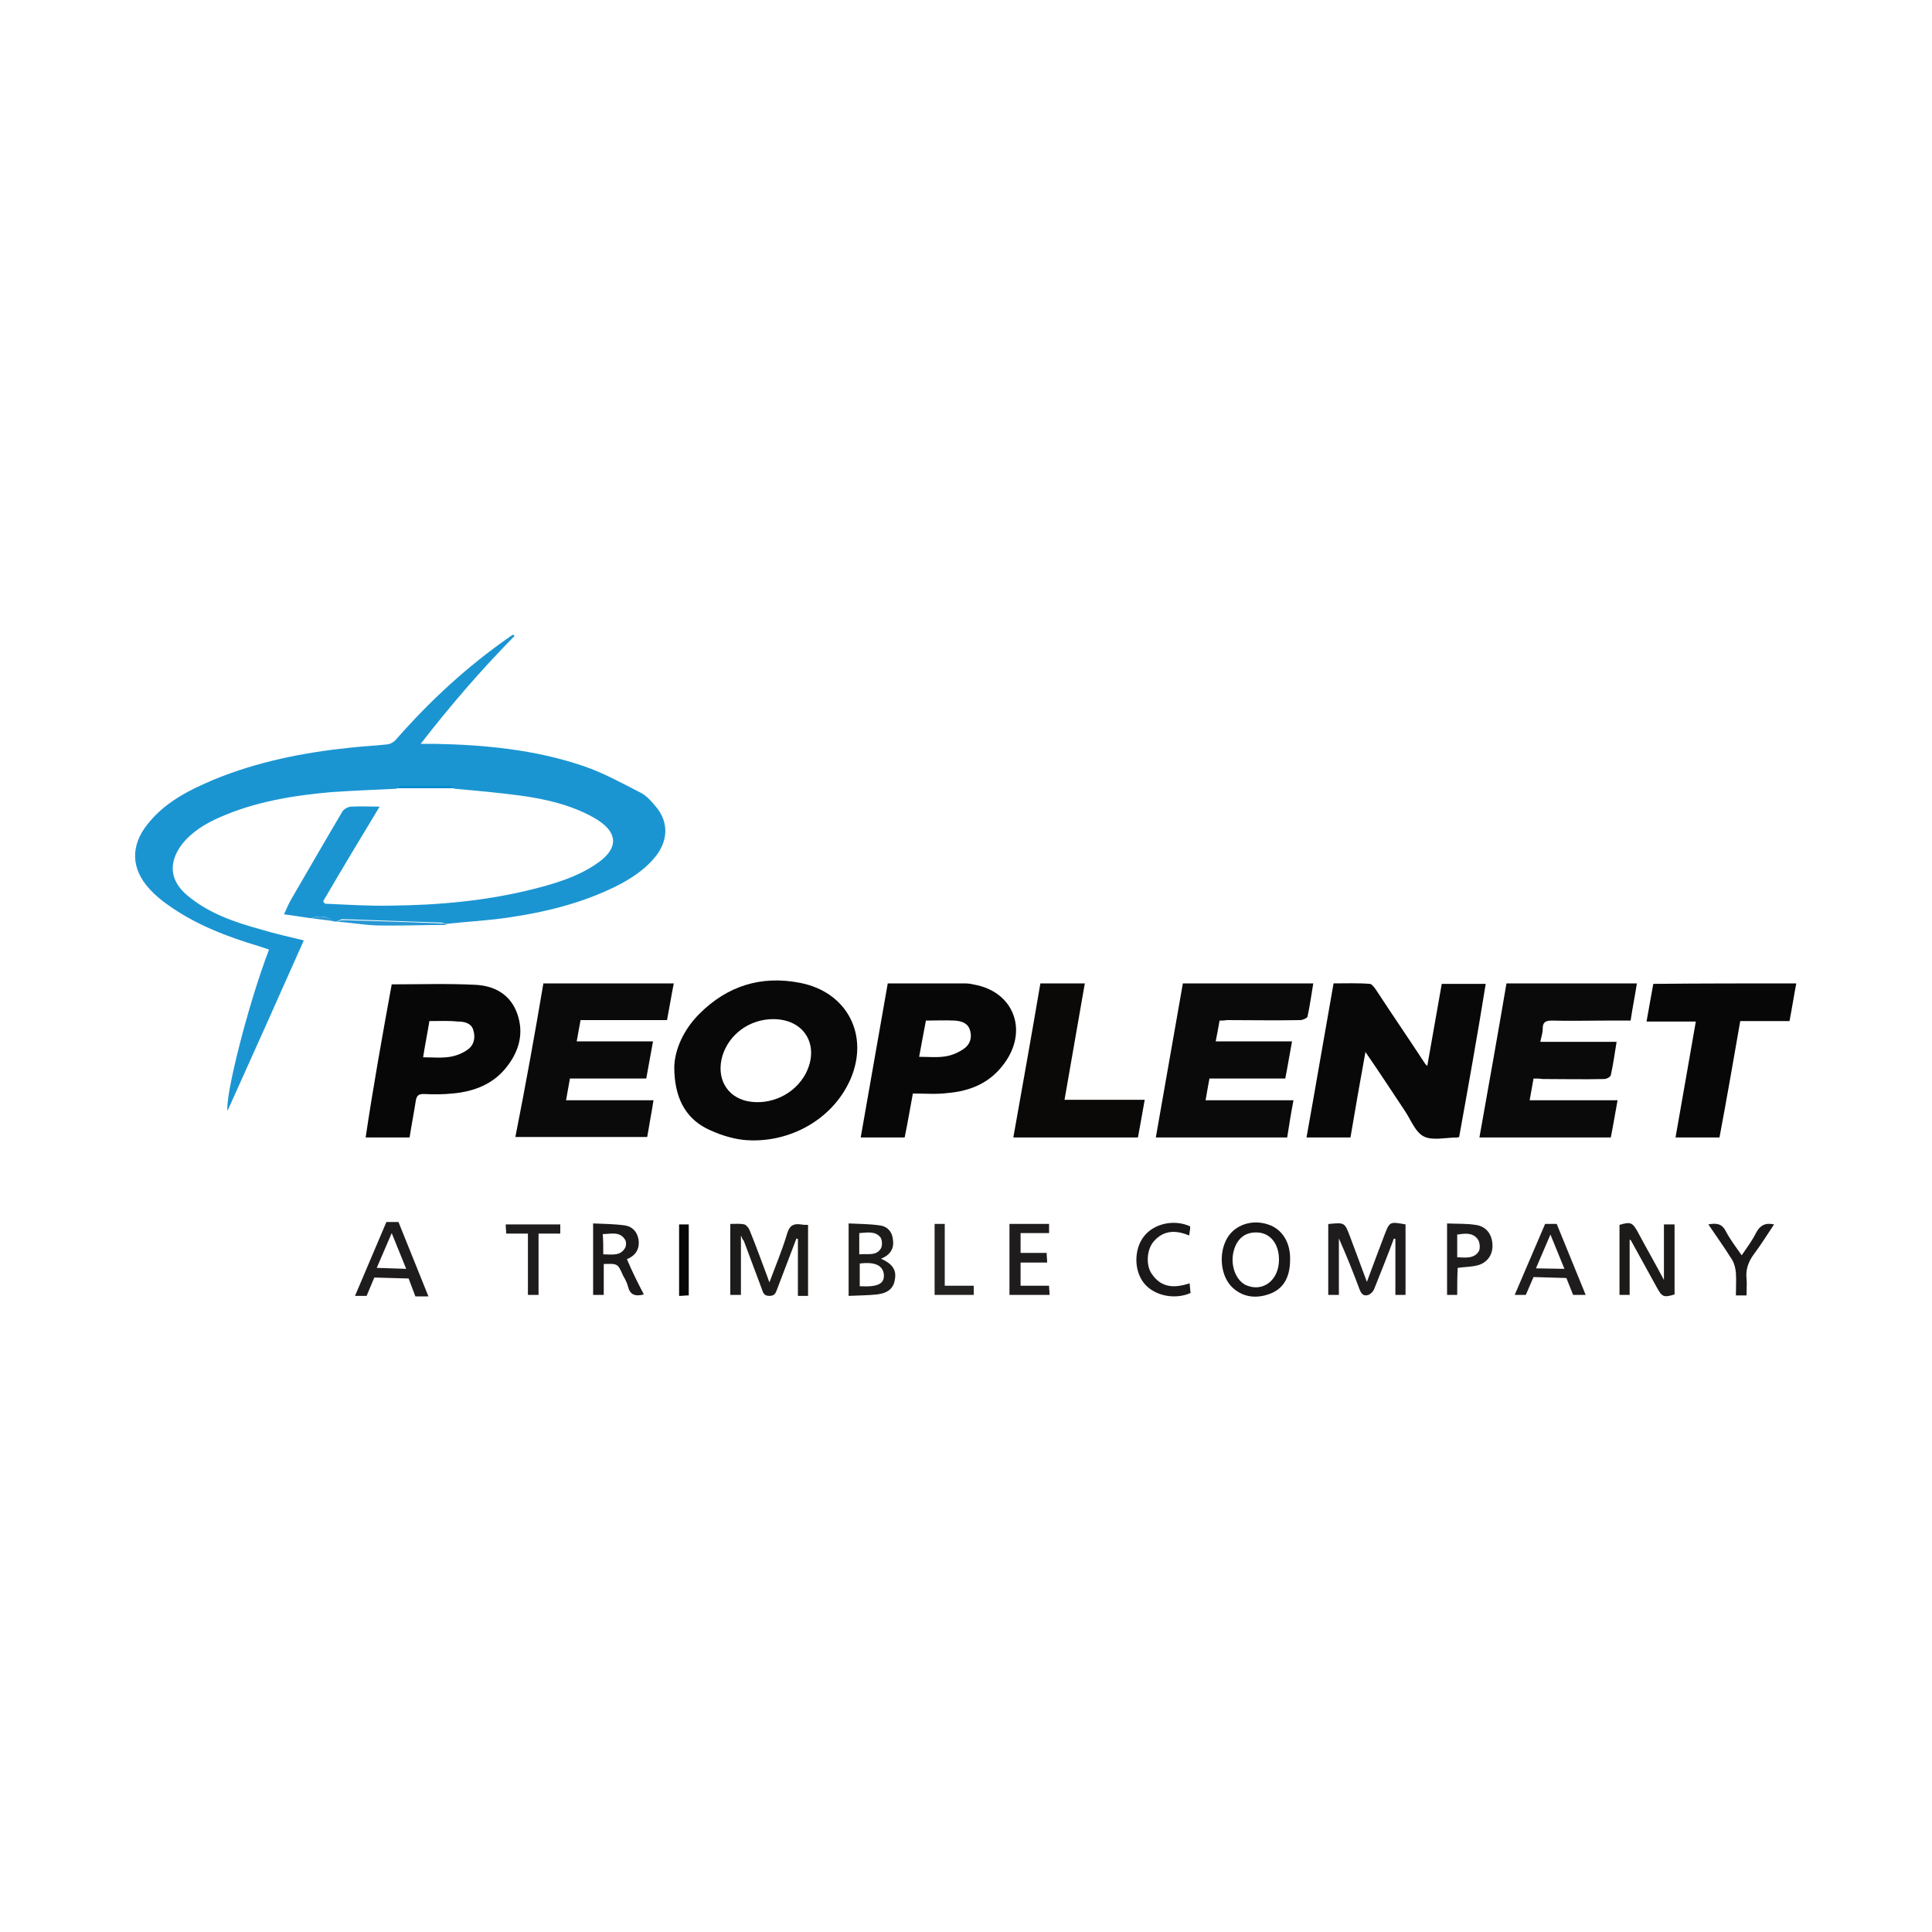 <svg xmlns="http://www.w3.org/2000/svg" xmlns:xlink="http://www.w3.org/1999/xlink" id="Calque_1" x="0px" y="0px" viewBox="0 0 400 400" style="enable-background:new 0 0 400 400;" xml:space="preserve"><style type="text/css">	.st0{fill:#1B95D2;}	.st1{fill:#090808;}	.st2{fill:#0B0A0A;}	.st3{fill:#080707;}	.st4{fill:#0A0908;}	.st5{fill:#1D1C1B;}	.st6{fill:#1E1C1C;}	.st7{fill:#1D1B1A;}	.st8{fill:#181616;}	.st9{fill:#1B1919;}	.st10{fill:#1A1818;}	.st11{fill:#242121;}	.st12{fill:#2897D3;}	.st13{fill:#008BCD;}</style><g>	<path class="st0" d="M69.6,190.8c-0.2,0-0.4,0-0.7-0.1c-1.4-1.2-2.9-1.1-4.6-0.6c-1.8-0.3-3.5-0.5-5.5-0.8c0.6-1.3,1-2.3,1.6-3.3  c3.5-6,7-12.1,10.5-18c0.3-0.5,1.2-1,1.9-1c1.9-0.1,3.8,0,5.8,0c-4,6.6-7.9,13.1-11.7,19.6c0.1,0.2,0.3,0.4,0.4,0.5  c4.5,0.2,9.1,0.5,13.6,0.4c10-0.1,20-1,29.8-3.5c4.3-1.1,8.6-2.4,12.4-4.9c5.2-3.3,5.1-6.9-0.3-9.9c-4.7-2.6-10-3.8-15.2-4.5  c-4.5-0.6-9-1-13.5-1.4c-0.3-0.2-0.7-0.5-1-0.5c-3.3,0-6.7,0-10,0c-0.3,0-0.7,0.3-1,0.5c-4.5,0.2-9,0.4-13.5,0.7  c-8,0.7-15.9,2-23.3,5.3c-2.9,1.3-5.7,3-7.7,5.6c-2.8,3.8-2.4,7.5,1.2,10.5c4.4,3.7,9.7,5.5,15.1,7c3,0.9,6.1,1.6,9,2.3  c-5.3,11.9-10.6,23.8-15.8,35.3c-0.5-3.2,4.3-22.2,8.6-33.4c-0.7-0.2-1.4-0.5-2.1-0.7c-6.7-2-13.2-4.5-18.9-8.6  c-1.3-0.9-2.6-2-3.7-3.2c-3.9-4.2-4-9-0.5-13.4c3.6-4.6,8.6-7.1,13.8-9.3c9-3.7,18.5-5.6,28.2-6.6c2.6-0.3,5.2-0.4,7.8-0.7  c0.6-0.1,1.3-0.5,1.7-1c7-8,14.8-15.2,23.6-21.3c0.2-0.2,0.5-0.3,0.7-0.4c0.1,0.1,0.2,0.2,0.2,0.3c-6.8,6.9-13.2,14.3-19.4,22.3  c1.1,0,2,0,2.8,0c10.5,0.2,20.9,1.2,30.9,4.6c4.1,1.4,7.9,3.5,11.8,5.5c1.2,0.6,2.2,1.7,3.1,2.8c2.7,3.1,2.7,6.9,0.2,10.2  c-1.9,2.5-4.5,4.3-7.2,5.8c-7.2,3.8-15,5.8-23,7c-4.5,0.7-9,0.9-13.5,1.4c-0.3-0.1-0.6-0.3-0.9-0.3c-6.8-0.2-13.7-0.5-20.5-0.7  C70.6,190.4,70.1,190.6,69.6,190.8z"></path>	<path class="st1" d="M302.1,235.4c-0.3,0.1-0.3,0.1-0.4,0.1c-2.3,0-5.1,0.7-6.9-0.2c-1.8-0.9-2.7-3.5-4-5.4  c-2.6-3.9-5.2-7.9-8.1-12.1c-1.1,6-2.1,11.8-3.1,17.7c-3,0-6,0-9.1,0c1.9-10.6,3.7-21.2,5.6-31.9c2.5,0,5-0.1,7.5,0.1  c0.4,0,0.9,0.7,1.2,1.1c3.4,5.2,6.9,10.3,10.3,15.5c0.1,0.1,0.2,0.2,0.4,0.4c1-5.7,2-11.3,3-17c3,0,6,0,9.1,0  C305.9,214.3,304,224.9,302.1,235.4z"></path>	<path class="st1" d="M139.6,220.9c0.1-3.6,1.9-7.7,5.2-11c5.8-5.8,12.8-8,20.9-6.4c9.7,1.9,14.3,10.8,10.4,19.9  c-3.8,8.7-13.2,13.5-22.2,12.6c-2.6-0.3-5.3-1.2-7.7-2.4C141.8,231.3,139.6,227.1,139.6,220.9z M160.1,211c-4.9,0-9.1,3.1-10.5,7.5  c-1.4,4.6,0.8,8.6,5.2,9.5c4.7,0.9,9.7-1.4,12-5.7C169.8,216.5,166.6,211,160.1,211z"></path>	<path class="st2" d="M112.5,203.6c9.1,0,18,0,27,0c-0.5,2.5-0.9,5-1.4,7.6c-5.9,0-11.8,0-17.9,0c-0.3,1.5-0.5,2.9-0.8,4.4  c5.3,0,10.4,0,15.8,0c-0.5,2.6-0.9,5.1-1.4,7.7c-5.2,0-10.5,0-15.8,0c-0.3,1.5-0.5,2.9-0.8,4.5c6,0,12,0,18.1,0  c-0.4,2.6-0.9,5.1-1.3,7.6c-9.1,0-18.1,0-27.3,0C108.8,224.8,110.7,214.3,112.5,203.6z"></path>	<path class="st2" d="M252.5,211.3c-0.3,1.6-0.5,2.9-0.8,4.3c5.2,0,10.4,0,15.8,0c-0.5,2.7-0.9,5.2-1.4,7.7c-5.3,0-10.4,0-15.7,0  c-0.3,1.5-0.5,2.9-0.8,4.5c6.1,0,12,0,18.2,0c-0.5,2.6-0.9,5.1-1.3,7.7c-9.1,0-18.1,0-27.2,0c1.9-10.7,3.7-21.2,5.6-31.9  c9,0,17.9,0,27,0c-0.4,2.4-0.7,4.6-1.2,6.9c-0.1,0.3-1,0.7-1.5,0.7c-5.1,0.1-10.1,0-15.2,0C253.4,211.3,253,211.3,252.5,211.3z"></path>	<path class="st2" d="M317.5,223.3c-0.3,1.6-0.5,2.9-0.8,4.5c6.1,0,12,0,18.2,0c-0.5,2.7-0.9,5.2-1.4,7.7c-9.1,0-18.1,0-27.2,0  c1.9-10.7,3.8-21.3,5.6-31.9c9,0,17.9,0,27,0c-0.4,2.6-0.9,5-1.3,7.7c-1.8,0-3.5,0-5.2,0c-3.7,0-7.4,0.1-11.1,0  c-1.3,0-1.9,0.3-1.9,1.7c0,0.9-0.3,1.7-0.5,2.7c5.3,0,10.5,0,15.8,0c-0.4,2.4-0.7,4.7-1.2,6.9c-0.1,0.4-0.9,0.8-1.4,0.8  c-4.2,0.1-8.5,0-12.7,0C318.7,223.3,318.2,223.3,317.5,223.3z"></path>	<path class="st3" d="M81.1,203.8c5.9,0,11.7-0.2,17.4,0.1c3.9,0.2,7.2,2,8.6,6c1.4,4,0.4,7.7-2.2,11c-2.8,3.6-6.8,5.1-11.2,5.5  c-2,0.2-4,0.2-6,0.1c-1,0-1.4,0.3-1.6,1.3c-0.4,2.6-0.9,5.1-1.3,7.7c-3.1,0-6.1,0-9.1,0C77.3,224.8,79.2,214.2,81.1,203.8z   M88.9,211.4c-0.4,2.5-0.9,4.9-1.3,7.5c2,0,3.8,0.2,5.6-0.1c1.2-0.2,2.5-0.7,3.5-1.4c1.4-0.9,1.8-2.5,1.3-4.1  c-0.4-1.5-1.9-1.8-3.2-1.8C92.9,211.3,91,211.4,88.9,211.4z"></path>	<path class="st3" d="M189,226.4c-0.6,3.2-1.1,6.2-1.7,9.1c-3.1,0-6.1,0-9.1,0c1.9-10.7,3.7-21.2,5.6-31.9c5.4,0,10.7,0,16,0  c0.9,0,1.7,0.2,2.6,0.4c7.7,1.8,10.4,9.6,5.5,16.2c-2.9,4-7,5.7-11.7,6.1C193.9,226.6,191.5,226.4,189,226.4z M190.3,218.8  c1.9,0,3.8,0.2,5.5-0.1c1.3-0.2,2.7-0.8,3.8-1.6c1.3-0.9,1.7-2.4,1.2-3.9c-0.5-1.5-1.9-1.8-3.1-1.9c-2-0.1-4,0-6,0  C191.2,213.8,190.8,216.2,190.3,218.8z"></path>	<path class="st3" d="M371.9,203.6c-0.5,2.6-0.9,5.2-1.4,7.8c-3.4,0-6.7,0-10.2,0c-1.4,8.1-2.8,16.1-4.3,24.1c-3,0-6,0-9.1,0  c1.4-8,2.8-15.9,4.2-24c-3.4,0-6.8,0-10.2,0c0.5-2.7,0.9-5.2,1.4-7.8C352.2,203.6,361.9,203.6,371.9,203.6z"></path>	<path class="st4" d="M237,227.7c-0.5,2.7-0.9,5.2-1.4,7.8c-8.6,0-17.1,0-25.8,0c1.9-10.7,3.8-21.3,5.6-31.9c3.1,0,6.1,0,9.2,0  c-1.4,8.1-2.8,16-4.2,24.1C225.9,227.7,231.4,227.7,237,227.7z"></path>	<path class="st5" d="M153.4,255.8c0,4.4,0,8.3,0,12.3c-0.7,0-1.4,0-2.2,0c0-4.9,0-9.7,0-14.7c1,0,2-0.1,2.9,0.1  c0.4,0.1,0.9,0.7,1.1,1.2c1.3,3.2,2.5,6.5,3.7,9.7c0.1,0.3,0.2,0.6,0.4,1.1c1.3-3.5,2.7-6.8,3.7-10.2c0.5-1.6,1.3-2,2.8-1.8  c0.5,0.1,1,0.1,1.5,0.1c0,4.9,0,9.8,0,14.7c-0.7,0-1.3,0-2.1,0c0-3.9,0-7.8,0-11.8c-0.1,0-0.2,0-0.3-0.1c-1.3,3.5-2.7,7-4,10.5  c-0.3,0.8-0.5,1.4-1.6,1.4c-1.2,0-1.3-0.7-1.6-1.5c-1.2-3.3-2.5-6.6-3.7-9.9C153.8,256.7,153.7,256.5,153.4,255.8z"></path>	<path class="st6" d="M277.2,268.1c-0.8,0-1.4,0-2.2,0c0-4.9,0-9.7,0-14.6c0.1-0.1,0.1-0.1,0.2-0.1c3.2-0.3,3.2-0.3,4.3,2.6  c1.1,3,2.3,6.1,3.5,9.4c1.2-3.3,2.4-6.4,3.6-9.6c1.1-2.9,1.1-2.9,4.4-2.3c0,4.8,0,9.6,0,14.6c-0.7,0-1.3,0-2.1,0  c0-3.8,0-7.7,0-11.6c-0.1,0-0.2,0-0.3-0.1c-1.3,3.5-2.7,7-4.1,10.5c-0.2,0.5-0.7,1-1.2,1.2c-0.9,0.3-1.4-0.1-1.8-1.1  c-1.3-3.5-2.7-7-4.3-10.6C277.2,260.4,277.2,264.2,277.2,268.1z"></path>	<path class="st7" d="M337.4,256.7c0,3.8,0,7.6,0,11.4c-0.7,0-1.4,0-2.1,0c0-4.8,0-9.7,0-14.5c2.3-0.7,2.7-0.5,3.8,1.5  c1.7,3.2,3.5,6.3,5.4,9.9c0-4.1,0-7.7,0-11.5c0.8,0,1.5,0,2.2,0c0,4.8,0,9.7,0,14.5c-2.3,0.7-2.6,0.5-3.7-1.5  c-1.8-3.3-3.6-6.5-5.4-9.8C337.6,256.7,337.5,256.7,337.4,256.7z"></path>	<path class="st8" d="M267.1,260.8c0,3.1-1,5.8-4,7c-2.8,1.1-5.6,0.9-7.9-1.2c-2.5-2.3-3-7.1-1.1-10.3c1.6-2.7,5.1-3.9,8.4-2.8  C265.4,254.4,267.2,257.2,267.1,260.8z M264.8,260.8c0-3.1-1.6-5.3-4.1-5.6c-2.7-0.3-4.6,1.1-5.3,3.9c-0.7,2.8,0.4,5.8,2.4,6.9  C261.4,267.7,264.8,265.1,264.8,260.8z"></path>	<path class="st5" d="M182.4,260.6c2.3,1,3.2,2.3,2.9,4.1c-0.2,1.9-1.3,3-3.7,3.3c-1.9,0.2-3.9,0.2-5.9,0.3c0-5,0-9.9,0-15  c2.1,0.1,4.3,0.1,6.4,0.4c1.7,0.2,2.7,1.4,2.8,3.2C185.1,258.6,184.2,259.9,182.4,260.6z M178,261.6c0,1.6,0,3.2,0,4.7  c3.8,0.2,5.1-0.5,5-2.4C182.8,262,181.2,261.2,178,261.6z M177.9,259.7c1.6-0.2,3.4,0.4,4.4-1.1c0.4-0.5,0.4-1.8,0-2.4  c-1.1-1.4-2.8-1-4.4-0.9C177.9,256.7,177.9,258.1,177.9,259.7z"></path>	<path class="st9" d="M133.3,268c-1.9,0.5-2.9,0-3.3-1.7c-0.2-0.8-0.6-1.5-1-2.2c-1.1-2.5-1.1-2.5-4-2.4c0,2.1,0,4.2,0,6.4  c-0.8,0-1.5,0-2.2,0c0-4.9,0-9.7,0-14.8c2.2,0.1,4.3,0.1,6.5,0.4c1.6,0.2,2.6,1.3,2.9,2.9c0.3,2.1-0.7,3.4-2.4,4.1  C130.8,263.1,132,265.5,133.3,268z M124.9,259.7c1.8,0,3.5,0.4,4.5-1.3c0.3-0.5,0.3-1.5-0.1-1.9c-1.1-1.6-2.9-1-4.5-1  C124.9,256.9,124.9,258.2,124.9,259.7z"></path>	<path class="st6" d="M209,253.4c2.8,0,5.4,0,8.2,0c0,0.6,0,1.2,0,1.9c-1.9,0-3.9,0-5.9,0c0,1.4,0,2.7,0,4.1c1.7,0,3.5,0,5.4,0  c0,0.7,0.1,1.3,0.1,2c-1.9,0-3.6,0-5.5,0c0,1.6,0,3.1,0,4.8c1.9,0,3.8,0,5.9,0c0,0.7,0.1,1.2,0.1,1.9c-2.8,0-5.5,0-8.3,0  C209,263.3,209,258.4,209,253.4z"></path>	<path class="st6" d="M301.7,268.1c-0.8,0-1.4,0-2.1,0c0-4.9,0-9.7,0-14.8c2,0.1,4,0,5.9,0.3c2.2,0.3,3.4,1.9,3.5,4.1  c0.1,2.1-1.1,3.8-3.2,4.3c-1.2,0.3-2.6,0.3-4,0.5C301.7,264.3,301.7,266.2,301.7,268.1z M301.7,260.3c1.8,0.1,3.6,0.3,4.5-1.3  c0.3-0.6,0.2-1.9-0.3-2.5c-1.1-1.4-2.7-1.1-4.2-0.9C301.7,257.2,301.7,258.7,301.7,260.3z"></path>	<path class="st10" d="M246.5,267.7c-3.4,1.5-7.7,0.5-9.7-2.1c-2.1-2.7-2-7.1,0.1-9.7c2.1-2.6,6.2-3.5,9.5-2c0,0.2,0,0.4,0,0.6  c-0.1,0.4-0.1,0.8-0.2,1.3c-2.8-1.2-5.4-1.1-7.4,1.3c-1.4,1.7-1.6,4.9-0.3,6.7c2,2.9,4.7,2.9,7.8,1.9  C246.4,266.5,246.4,267.1,246.5,267.7z"></path>	<path class="st10" d="M361.6,268.2c-0.8,0-1.4,0-2.2,0c0-1.6,0.1-3.2,0-4.7c-0.1-0.9-0.3-1.9-0.8-2.7c-1.5-2.4-3.2-4.8-4.9-7.3  c1.6-0.3,2.8-0.2,3.6,1.4c0.9,1.7,2.1,3.3,3.3,5c1.1-1.6,2.2-3.1,3-4.7c0.8-1.5,1.9-2.1,3.7-1.7c-1.4,2.1-2.7,4.2-4.2,6.2  c-1.1,1.5-1.7,3.1-1.5,5C361.7,265.7,361.6,266.9,361.6,268.2z"></path>	<path class="st6" d="M116,253.5c0,0.7,0,1.2,0,1.9c-1.5,0-2.9,0-4.5,0c0,4.3,0,8.5,0,12.7c-0.8,0-1.4,0-2.2,0c0-4.2,0-8.4,0-12.7  c-1.6,0-3,0-4.5,0c0-0.7-0.1-1.2-0.1-1.9C108.4,253.5,112.1,253.5,116,253.5z"></path>	<path class="st11" d="M193.5,268.1c0-5,0-9.8,0-14.7c0.7,0,1.3,0,2.1,0c0,4.2,0,8.4,0,12.8c2.1,0,4.1,0,6,0c0,0.7,0,1.3,0,1.9  C199,268.1,196.4,268.1,193.5,268.1z"></path>	<path class="st3" d="M142.6,253.5c0,5,0,9.7,0,14.7c-0.7,0-1.3,0.1-2,0.1c0-4.9,0-9.8,0-14.8C141.2,253.5,141.9,253.5,142.6,253.5z  "></path>	<path class="st12" d="M69.6,190.8c0.5-0.1,1-0.3,1.5-0.3c6.8,0.2,13.7,0.4,20.5,0.7c0.3,0,0.6,0.2,0.9,0.3c-4.8,0-9.7,0.2-14.5,0.1  C75.2,191.5,72.4,191,69.6,190.8z"></path>	<path class="st13" d="M82.1,163.2c0.3-0.2,0.7-0.5,1-0.5c3.3,0,6.7,0,10,0c0.3,0,0.7,0.3,1,0.5C90.1,163.2,86.1,163.2,82.1,163.2z"></path>	<path class="st12" d="M64.4,190.1c1.6-0.5,3.2-0.5,4.6,0.6C67.4,190.5,65.9,190.3,64.4,190.1z"></path>	<path class="st6" d="M322.3,253.4h-2.4l-6.3,14.7h2.3l1.6-3.7l6.8,0.2l1.4,3.5h2.6L322.3,253.4z M318,262.6l3-7l2.9,7.1L318,262.6z  "></path>	<path class="st6" d="M82.5,253h-2.5l-6.5,15.3h2.4l1.6-3.8l7.1,0.2l1.4,3.7h2.7L82.5,253z M78,262.5l3.1-7.2l3,7.4L78,262.5z"></path></g></svg>